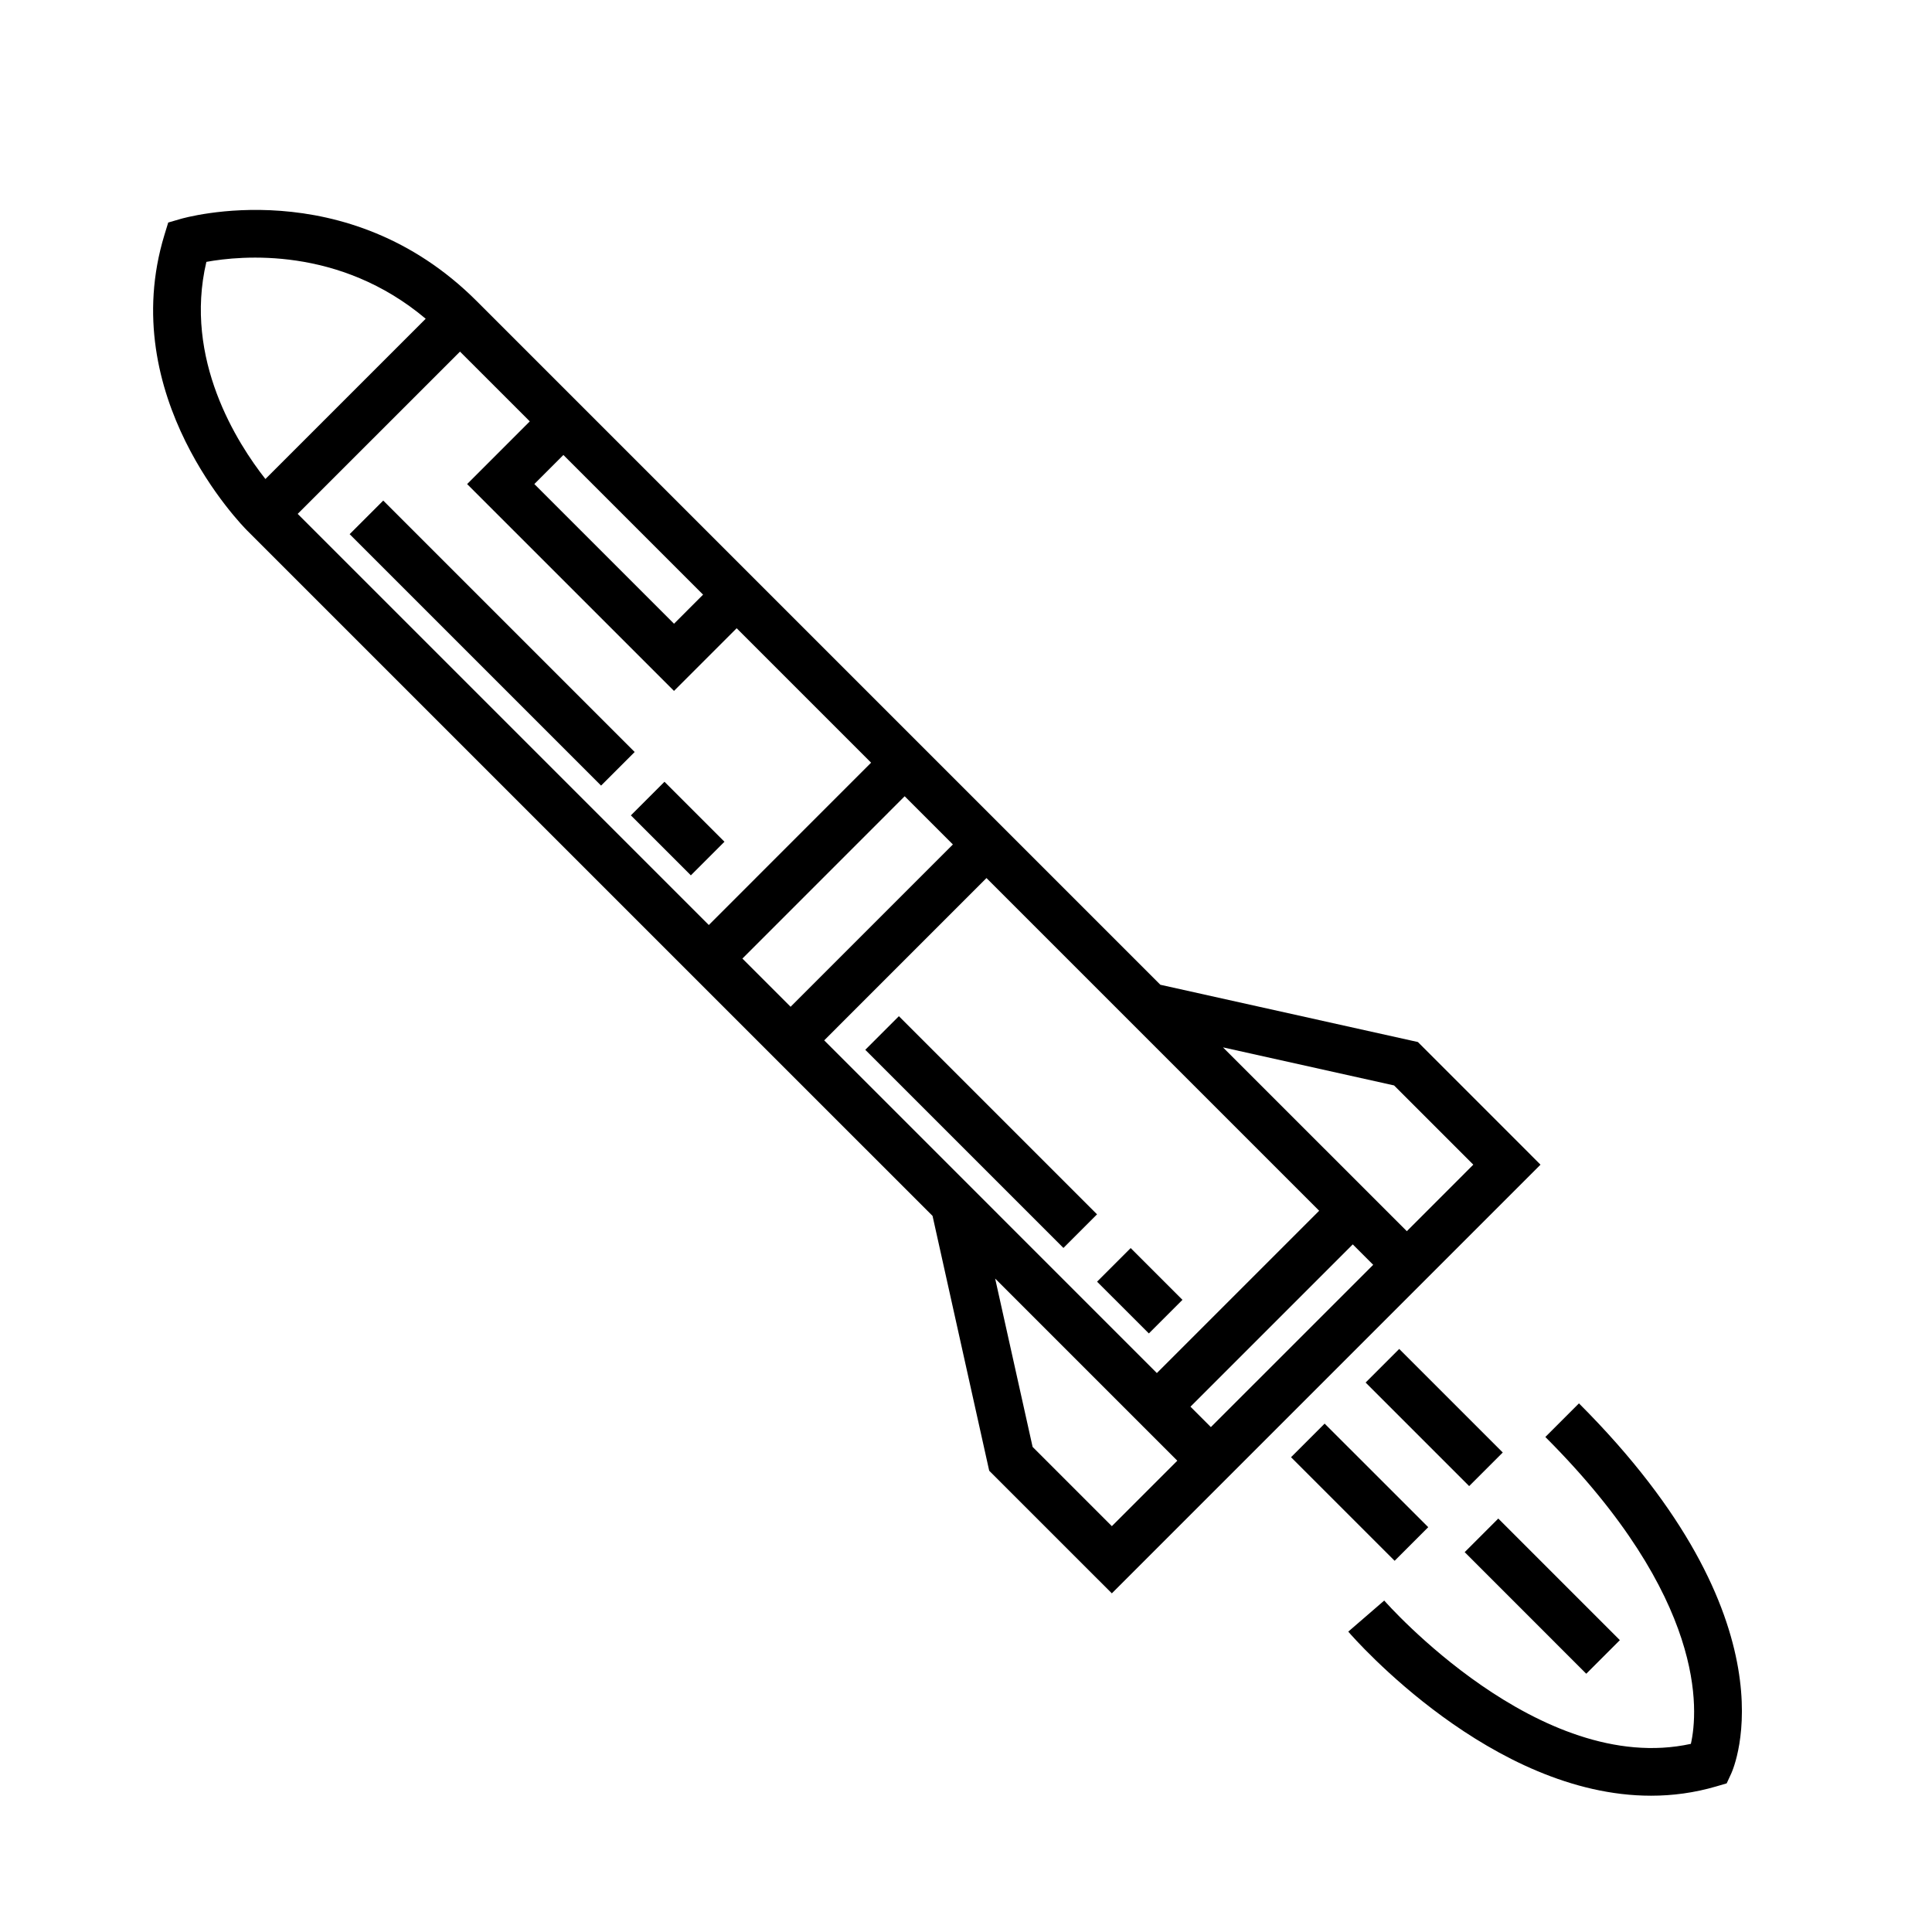 <?xml version="1.0" encoding="UTF-8"?>
<!-- Uploaded to: SVG Repo, www.svgrepo.com, Generator: SVG Repo Mixer Tools -->
<svg fill="#000000" width="800px" height="800px" version="1.1" viewBox="144 144 512 512" xmlns="http://www.w3.org/2000/svg">
 <g>
  <path d="m552.25 452.65-32.492-32.5-68.246-15.176-181.15-181.15c-34.543-34.543-77.723-22.027-78.508-21.801l-3.273 0.953-1 3.262c-13.039 42.773 20.523 76.969 21.957 78.402l181.6 181.59 15.012 67.527 32.5 32.496zm-38.809-21 21 21-17.617 17.629-48.719-48.715zm-5.559 47.57-42.664 42.652-0.324 0.324-5.41-5.41 43.012-43.012 5.414 5.414zm-145.46-59.512 43.004-43.012 88.168 88.168-43.012 43.012zm-8.906-8.902-12.773-12.773 43.004-43.016 12.777 12.777zm-60.211-146.23 37.016 37.016-7.699 7.703-37.016-37.016zm-8.906-8.906-16.605 16.617 54.824 54.812 16.605-16.605 35.625 35.625-43.004 43.016-108.95-108.95 43.012-43.004zm-85.707-42.27c9.16-1.672 35.227-4.207 58.121 15.07l-42.477 42.473c-7.414-9.422-21.727-31.723-15.645-57.543zm239.96 335.05-21-21.004-9.926-44.613 48.27 48.27z"/>
  <path d="m303.29 352.19-66.629-66.629 8.906-8.906 66.629 66.629z"/>
  <path d="m335.99 367.07-8.906 8.906-15.895-15.895 8.906-8.906z"/>
  <path d="m425.82 474.72-52.512-52.512 8.906-8.906 52.512 52.512z"/>
  <path d="m443.64 474.75 13.723 13.719-8.906 8.906-13.723-13.719z"/>
  <path d="m495.04 521.27 27.457 27.449-8.906 8.906-27.457-27.449z"/>
  <path d="m541.06 546.43 32.219 32.223-8.906 8.906-32.219-32.223z"/>
  <path d="m505.9 510.39 8.906-8.906 27.441 27.441-8.906 8.906z"/>
  <path d="m562.44 515.91-8.906 8.906c42.879 42.883 40.512 72.68 38.566 81.324-40.117 8.781-80.852-37.5-81.266-37.977l-9.531 8.238c1.727 1.996 38.102 43.48 80.227 43.48 5.688 0 11.48-0.754 17.316-2.469l2.742-0.805 1.199-2.594c0.742-1.629 17.59-40.168-40.348-98.105z"/>
 </g>
</svg>